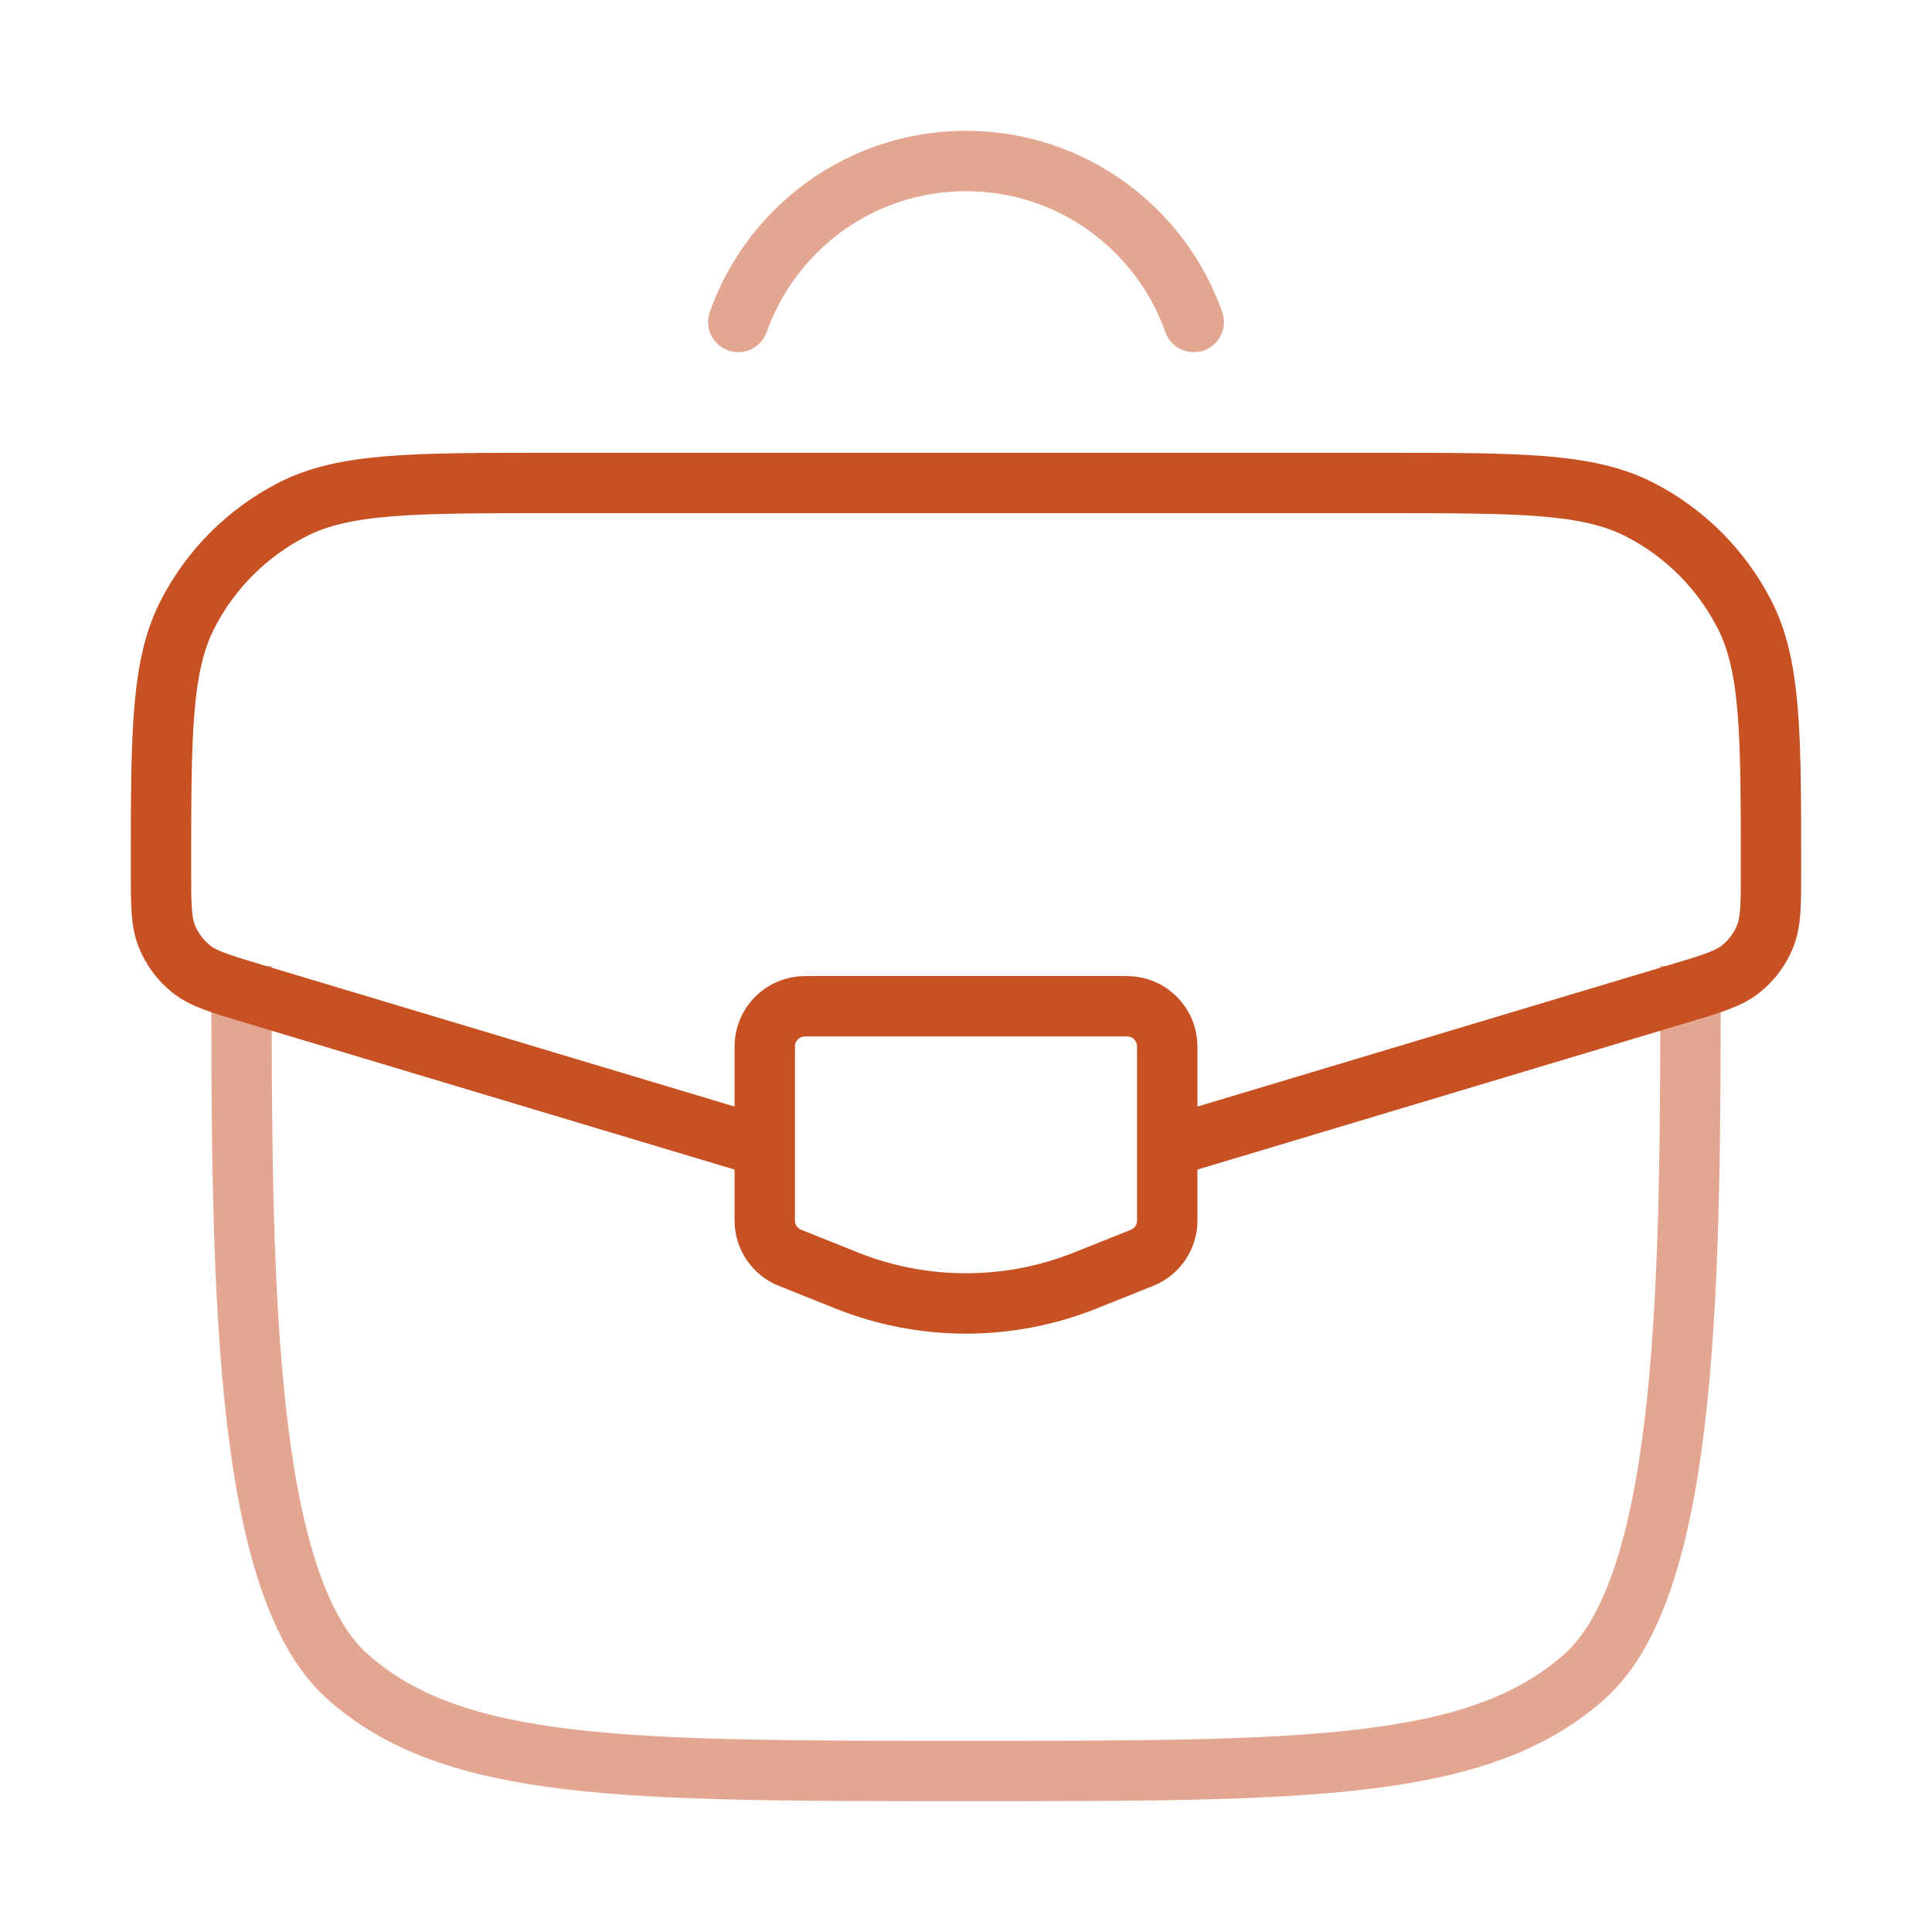 <svg width="48" height="48" viewBox="0 0 48 48" fill="none" xmlns="http://www.w3.org/2000/svg">
<path opacity="0.5" d="M6 24C6 31.543 6 39.314 8.636 41.657C11.272 44 15.515 44 24 44C32.485 44 36.728 44 39.364 41.657C42 39.314 42 31.543 42 24" stroke="#C85124" stroke-width="1.5"/>
<path d="M29.321 28.404L41.716 24.685C42.538 24.439 42.949 24.315 43.253 24.071C43.518 23.858 43.725 23.58 43.853 23.264C44 22.902 44 22.473 44 21.615C44 18.241 44 16.553 43.341 15.265C42.767 14.145 41.855 13.233 40.735 12.659C39.447 12 37.76 12 34.385 12H13.615C10.241 12 8.553 12 7.265 12.659C6.145 13.233 5.233 14.145 4.659 15.265C4 16.553 4 18.241 4 21.615C4 22.473 4 22.902 4.147 23.264C4.275 23.58 4.482 23.858 4.747 24.071C5.051 24.315 5.462 24.439 6.284 24.685L18.679 28.404" stroke="#C85124" stroke-width="1.5"/>
<path d="M28 25H20C19.448 25 19 25.448 19 26V30.323C19 30.732 19.249 31.1 19.629 31.251L21.029 31.811C22.936 32.575 25.064 32.575 26.971 31.811L28.371 31.251C28.751 31.1 29 30.732 29 30.323V26C29 25.448 28.552 25 28 25Z" stroke="#C85124" stroke-width="1.5" stroke-linecap="round"/>
<path opacity="0.5" d="M18.342 8C19.166 5.67 21.388 4 24 4C26.613 4 28.835 5.67 29.659 8" stroke="#C85124" stroke-width="1.5" stroke-linecap="round"/>
</svg>
